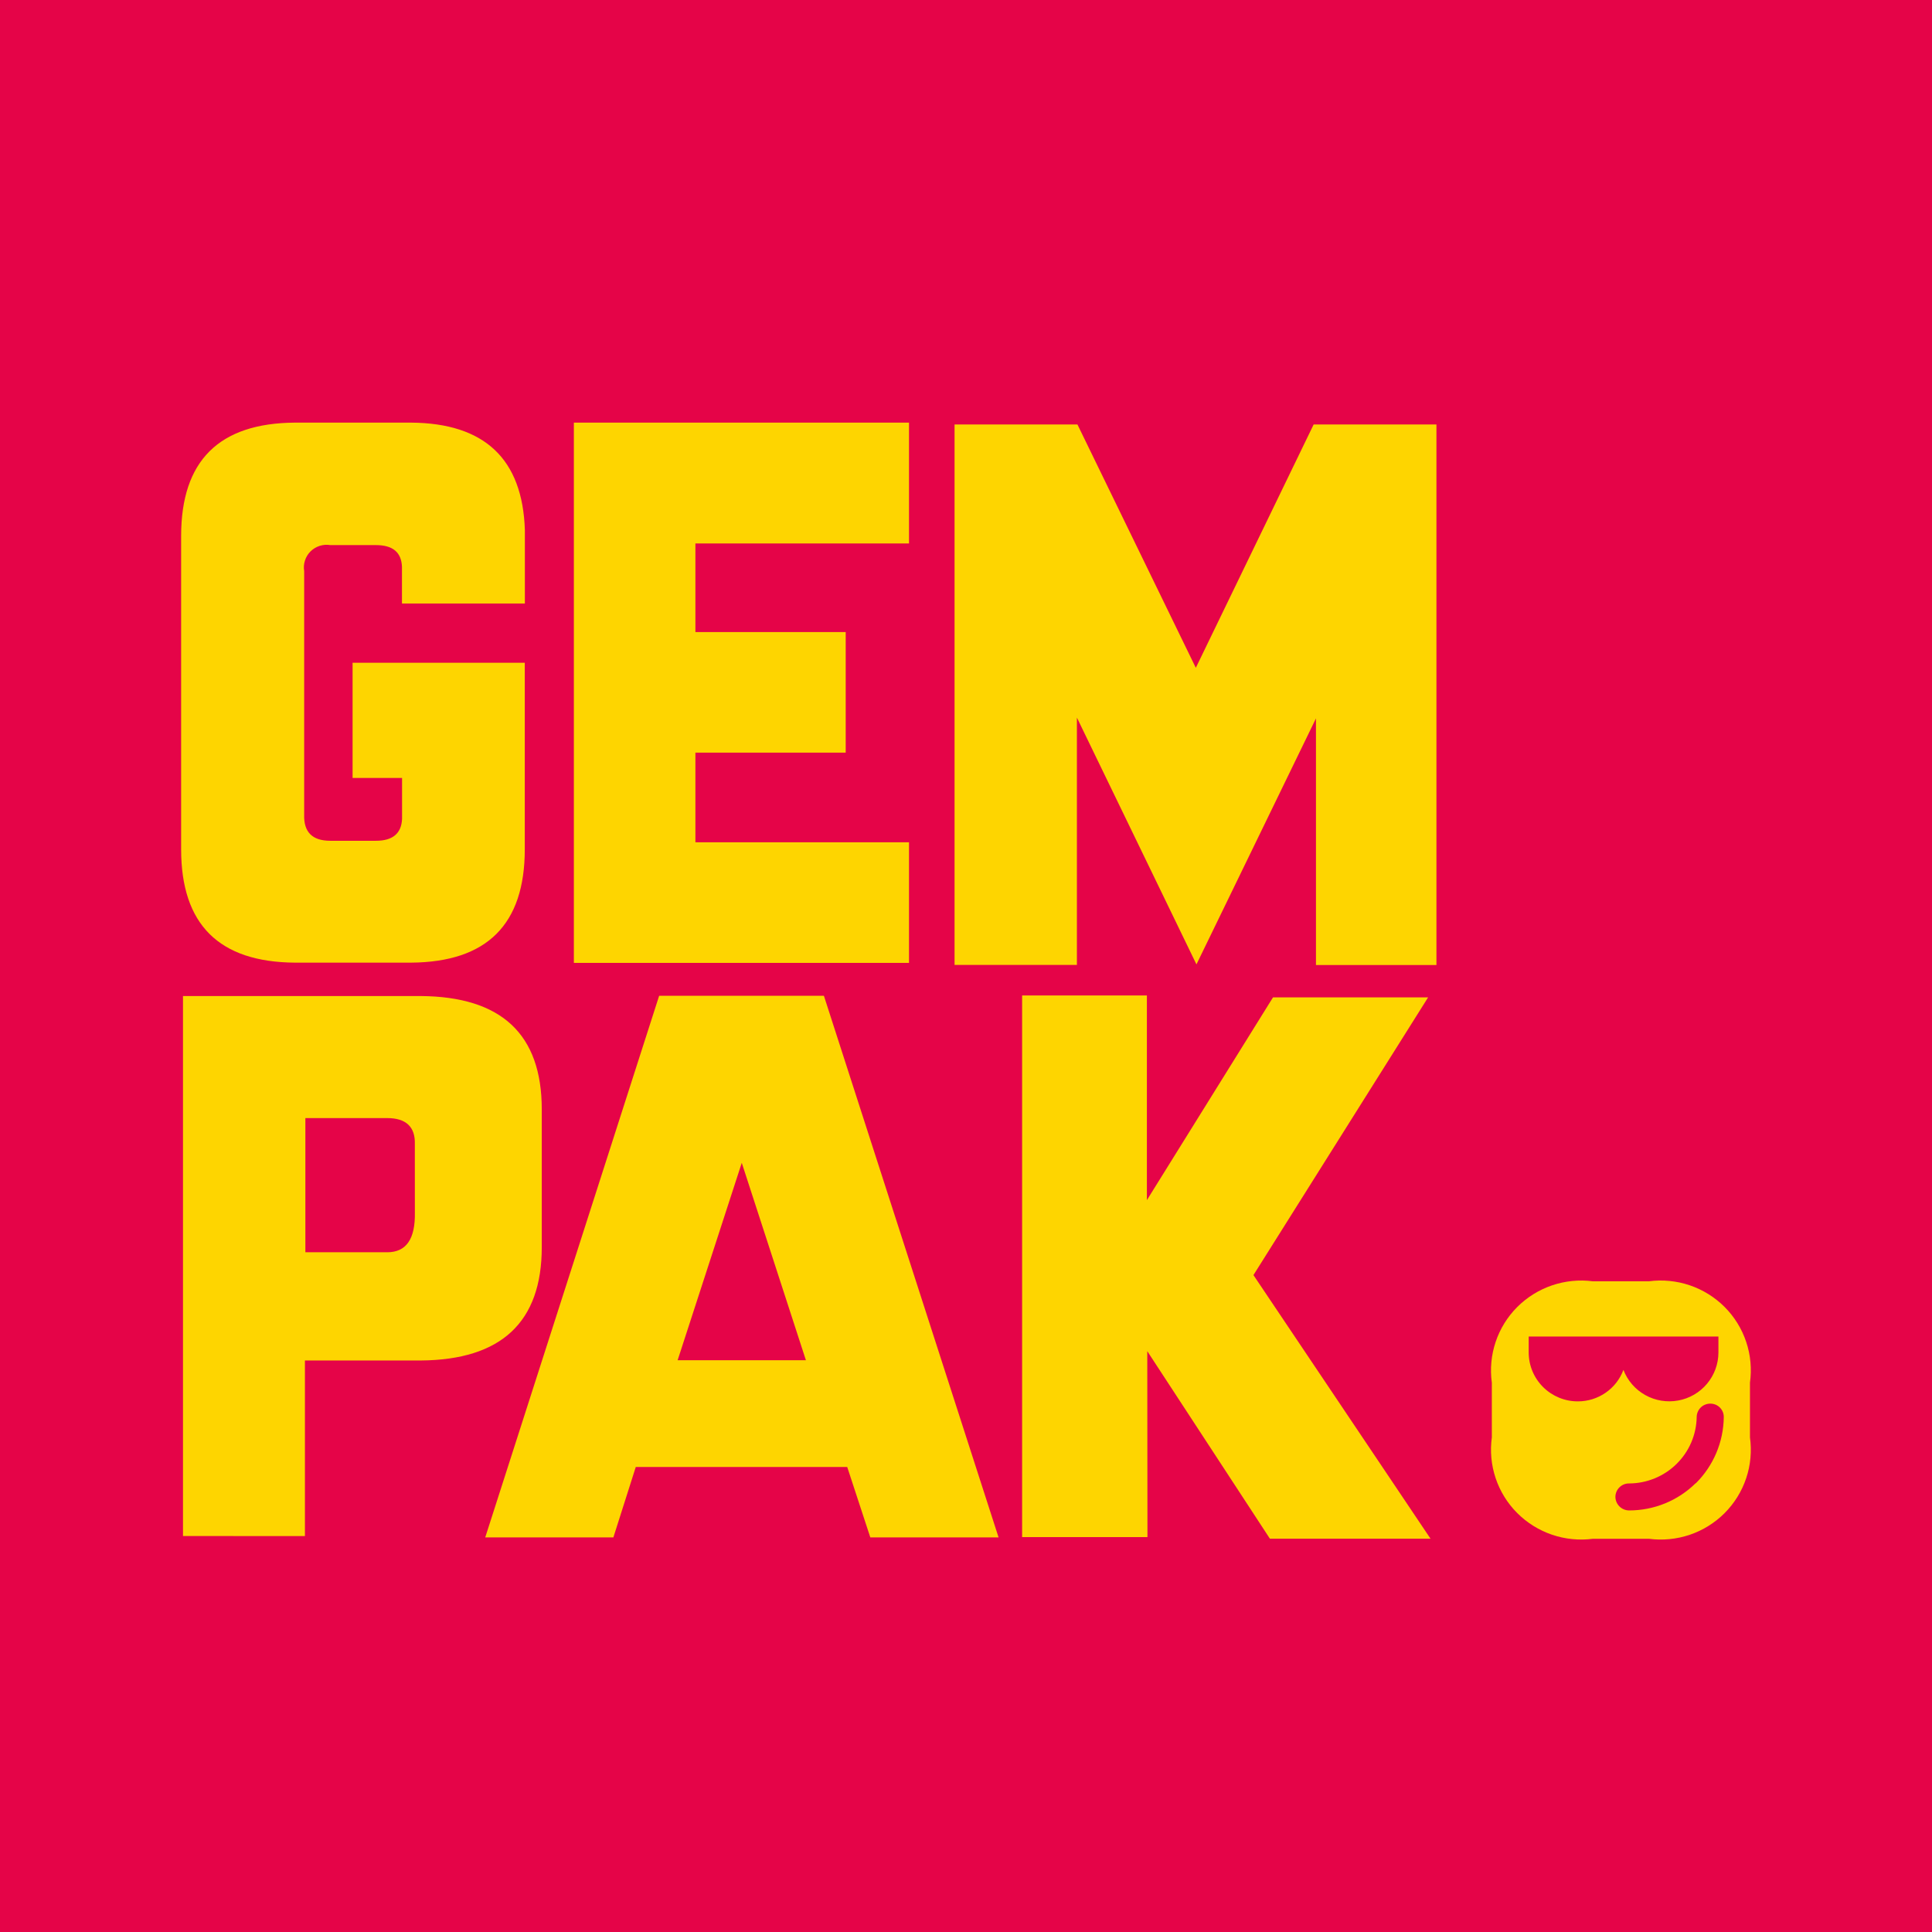 <svg xmlns="http://www.w3.org/2000/svg" width="64" height="64" viewBox="0 0 64 64" fill="none"><g id="Frame 26449" clip-path="url(#clip0_1301_2043)"><rect id="Rectangle 5462" width="64" height="64" fill="#E50448"></rect><g id="Group 35"><path id="Path 1131" d="M11.68 21.954H17.384V28.133C17.384 30.625 16.131 31.871 13.615 31.889H9.769C7.254 31.871 6 30.625 6 28.133V17.756C6 15.263 7.254 14.017 9.769 14H13.618C16.053 14.018 17.309 15.203 17.387 17.553V19.992H13.316V18.782C13.299 18.296 13.014 18.057 12.45 18.057H10.942C10.824 18.038 10.703 18.046 10.589 18.083C10.475 18.119 10.371 18.182 10.286 18.267C10.201 18.351 10.138 18.454 10.102 18.568C10.065 18.681 10.056 18.802 10.076 18.92V26.989C10.059 27.563 10.344 27.852 10.942 27.852H12.453C13.014 27.852 13.297 27.605 13.319 27.127V25.771H11.68V21.954Z" fill="#FED500"></path><path id="Path 1132" d="M19.01 31.897V14H30.112V18.003H23.036V20.938H28.015V24.932H23.036V27.902H30.112V31.897H19.01Z" fill="#FED500"></path><path id="Path 1133" d="M35.692 14.062L39.613 22.122L43.516 14.062H47.584V31.968H43.593V23.798L39.634 31.947L35.674 23.772V31.965H31.621V14.062H35.692Z" fill="#FED500"></path><path id="Path 1134" d="M6.062 50.883V32.995H13.929C16.613 33.012 17.947 34.258 17.947 36.752V41.312C17.947 43.796 16.61 45.048 13.938 45.068H10.101V50.884L6.062 50.883ZM13.742 37.9C13.759 37.335 13.457 37.038 12.826 37.038H10.116V41.483H12.828C13.459 41.483 13.761 41.041 13.743 40.157L13.742 37.9Z" fill="#FED500"></path><path id="Path 1135" d="M16.074 50.928L21.835 32.987H27.293L33.079 50.928H28.83L28.065 48.595H21.061L20.319 50.928H16.074ZM24.572 38.52L22.447 45.06H26.697L24.572 38.52Z" fill="#FED500"></path><path id="Path 1136" d="M38.011 50.919H33.859V32.977H37.992V39.756L42.17 33.039H47.308L41.522 42.239L47.388 50.971H42.067L38.005 44.759L38.011 50.919Z" fill="#FED500"></path><path id="Path 1137" d="M54.618 42.445H52.77C52.314 42.385 51.85 42.431 51.414 42.579C50.979 42.727 50.584 42.973 50.259 43.298C49.935 43.623 49.69 44.018 49.545 44.453C49.399 44.887 49.356 45.35 49.419 45.804V47.615C49.356 48.069 49.399 48.532 49.545 48.966C49.69 49.401 49.935 49.796 50.259 50.121C50.584 50.446 50.979 50.692 51.414 50.84C51.85 50.988 52.314 51.034 52.77 50.974H54.618C55.075 51.034 55.539 50.989 55.975 50.842C56.411 50.694 56.806 50.448 57.131 50.123C57.455 49.797 57.7 49.402 57.845 48.967C57.991 48.532 58.033 48.069 57.97 47.615V45.804C58.033 45.349 57.991 44.887 57.845 44.452C57.7 44.017 57.455 43.621 57.131 43.296C56.806 42.971 56.411 42.725 55.975 42.577C55.539 42.43 55.075 42.384 54.618 42.445ZM52.267 46.422C51.836 46.423 51.423 46.252 51.118 45.949C50.813 45.646 50.641 45.235 50.64 44.805V44.275H56.925V44.805C56.924 45.184 56.79 45.549 56.546 45.84C56.303 46.13 55.965 46.326 55.591 46.394C55.218 46.462 54.832 46.398 54.501 46.213C54.17 46.028 53.914 45.733 53.778 45.38C53.664 45.685 53.459 45.949 53.19 46.135C52.922 46.321 52.602 46.422 52.275 46.422H52.267ZM56.17 49.134C55.584 49.712 54.791 50.036 53.965 50.035C53.845 50.034 53.73 49.986 53.646 49.902C53.561 49.817 53.513 49.703 53.512 49.584C53.513 49.525 53.525 49.467 53.548 49.413C53.571 49.359 53.604 49.31 53.647 49.269C53.689 49.228 53.738 49.195 53.793 49.173C53.848 49.151 53.906 49.14 53.965 49.141C54.554 49.139 55.118 48.908 55.537 48.496C55.956 48.085 56.196 47.526 56.205 46.94C56.205 46.881 56.218 46.823 56.241 46.769C56.264 46.715 56.297 46.666 56.339 46.625C56.381 46.584 56.431 46.551 56.486 46.53C56.54 46.508 56.599 46.497 56.658 46.497C56.717 46.497 56.776 46.509 56.83 46.531C56.885 46.554 56.934 46.587 56.976 46.629C57.017 46.671 57.05 46.721 57.072 46.776C57.093 46.831 57.104 46.89 57.102 46.949C57.092 47.77 56.76 48.555 56.176 49.136L56.17 49.134Z" fill="#FED500"></path></g></g><defs><clipPath id="clip0_1301_2043"><rect width="64" height="64" fill="white"></rect></clipPath></defs></svg>